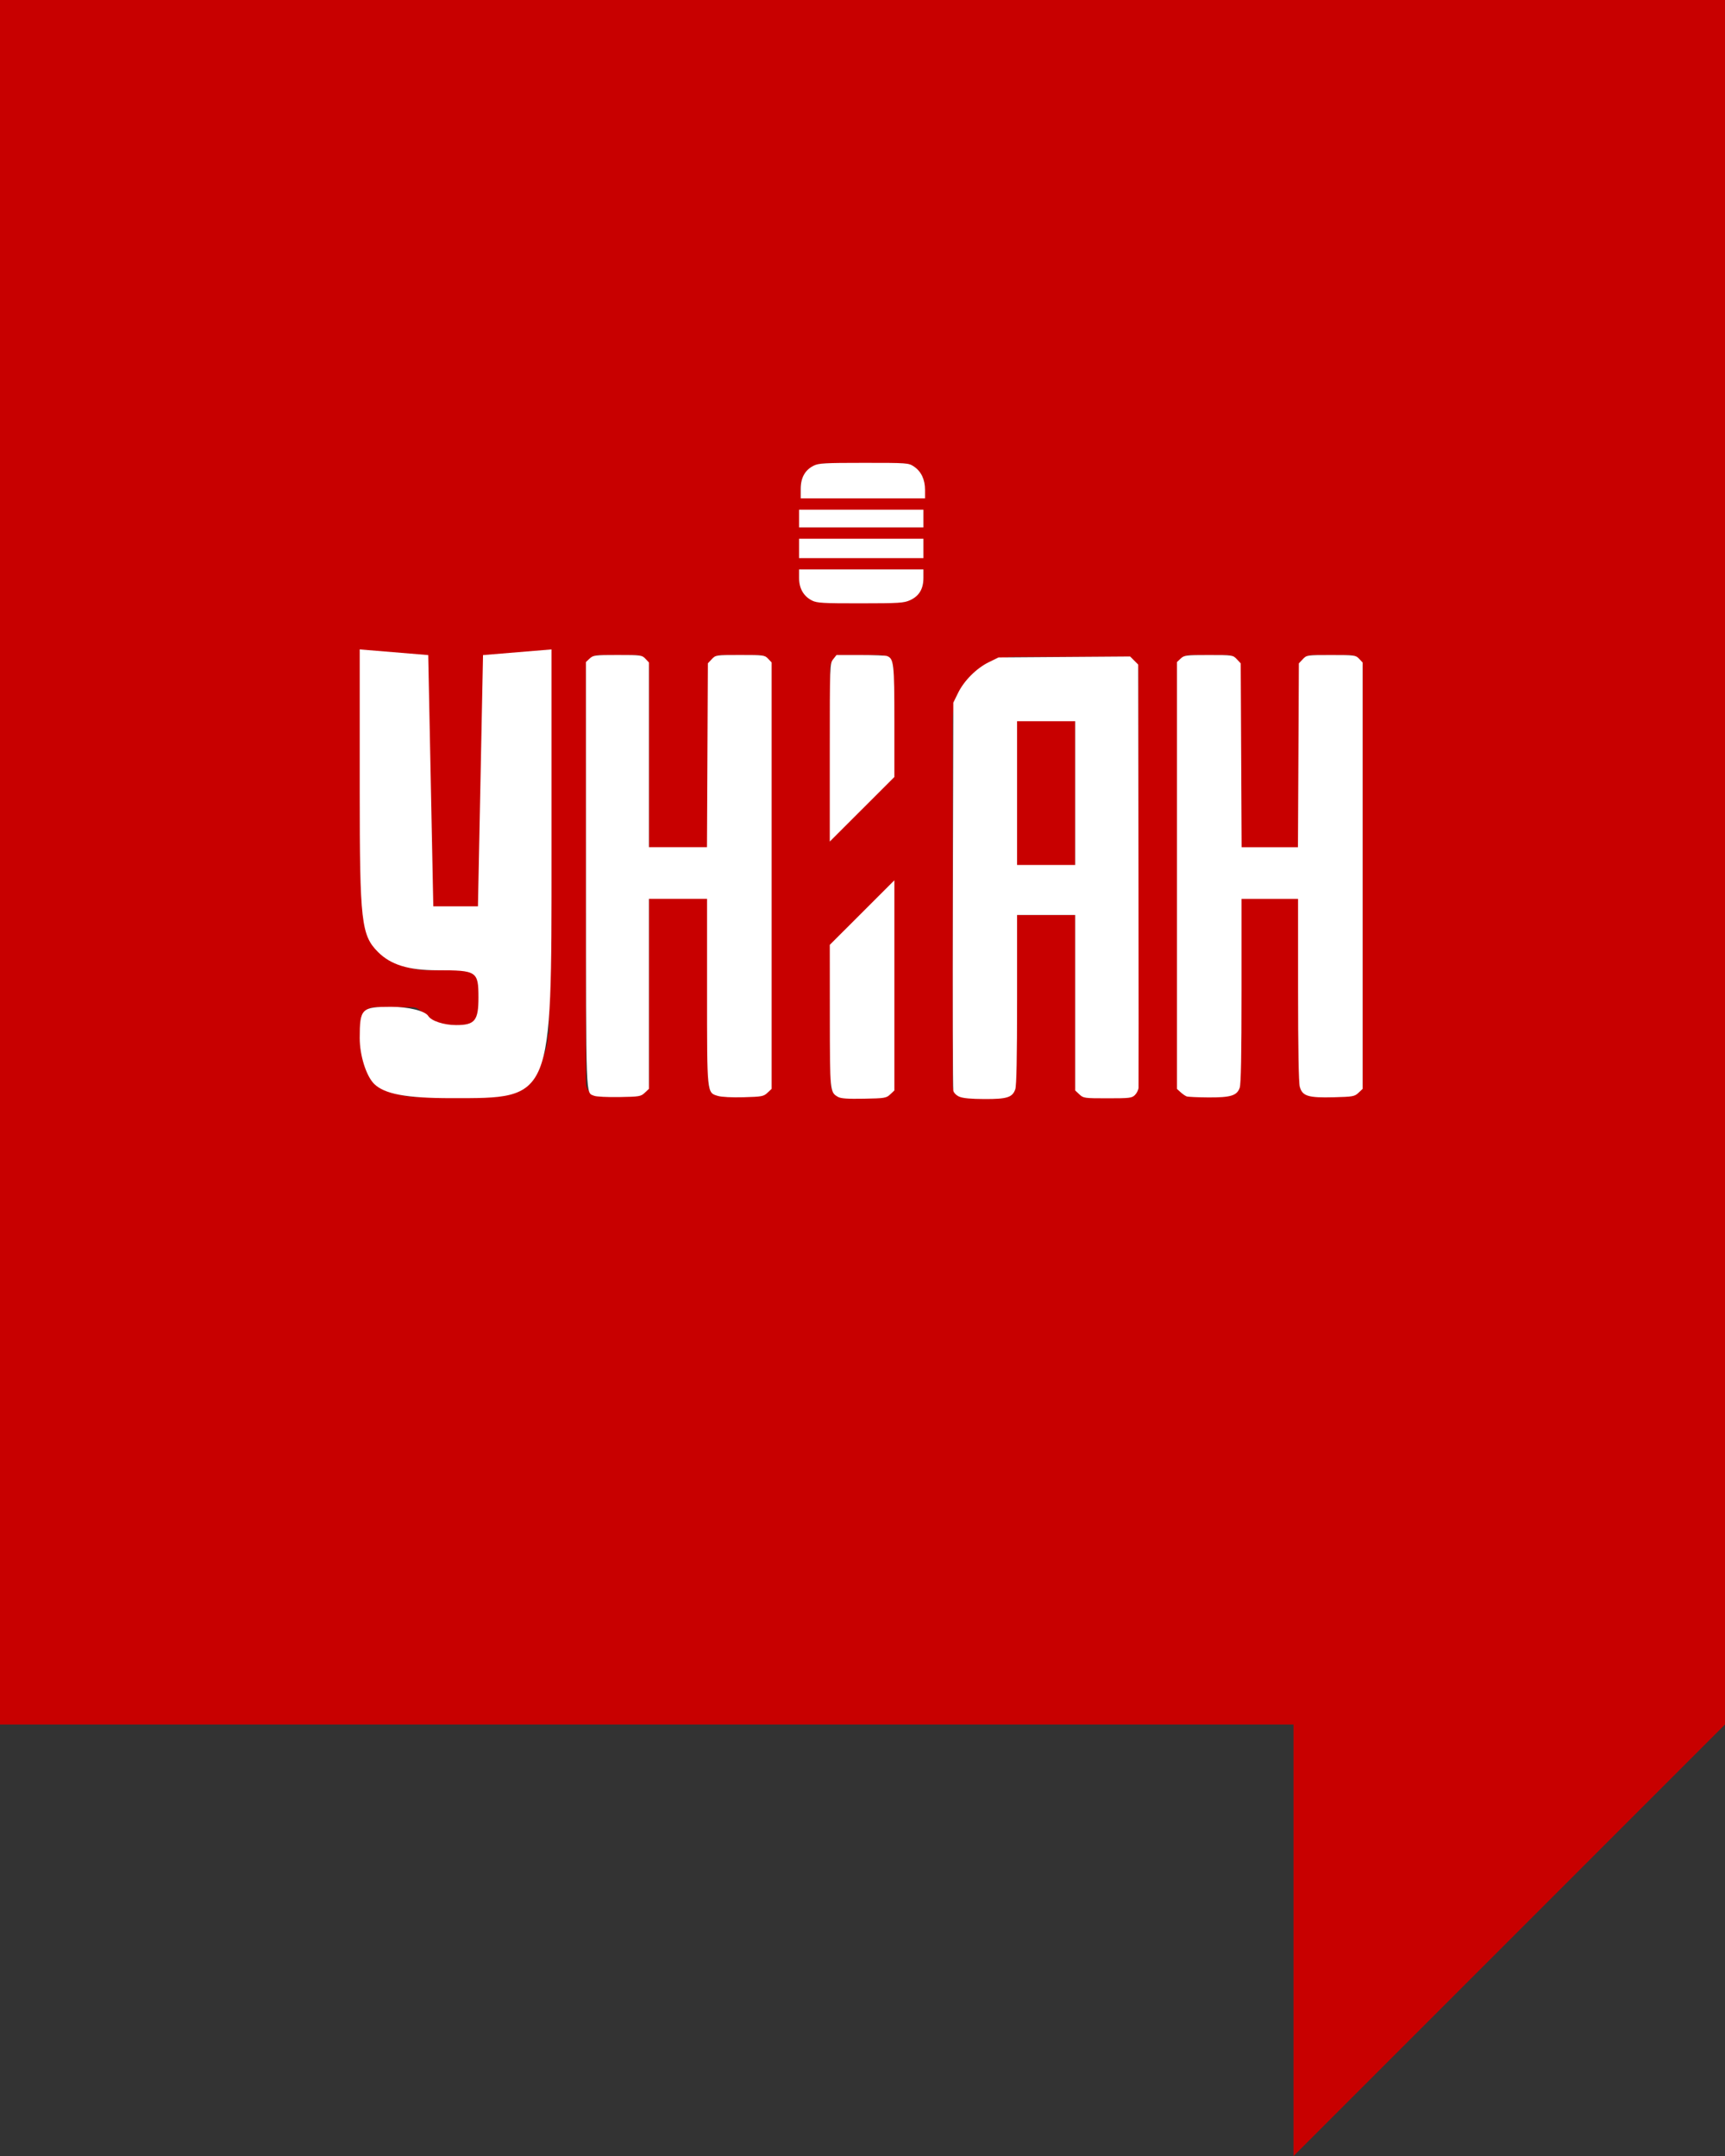 <svg enable-background="new 0 0 199.8 249.8" Googl="true" version="1.1" viewBox="0 0 600 749.77" xml:space="preserve" xmlns="http://www.w3.org/2000/svg"><rect x="0" y="0" width="600" height="749.77" fill="#333333" stroke="none"/><style type="text/css">
	.st0{fill:#C80000;}
</style><rect class="st0" x="353.28" y="250.33" width="20.71" height="50.725" fill="#c80000" stroke-width="3.002"/><path class="st0" d="m0 0v599.7h449.92v150.08l150.08-150.08v-599.7zm190.6 359.58c-0.3 12.006-9.905 21.911-21.911 21.911h-23.112c-19.21 0-19.81-16.508-19.81-20.71v-6.603c0.3-2.101 2.101-3.902 4.502-3.902h12.906c1.201 0 2.101 0.3 3.002 1.201l0.9 0.9c0.6 0.6 0.6 1.501 0.6 2.401v4.502h21.01v-21.911h-20.71c-12.006-0.3-21.911-9.905-21.911-22.211v-82.841c0-2.401 2.101-4.502 4.502-4.502h12.906c2.401 0 4.502 2.101 4.502 4.502v83.142h20.71v-83.142c0-2.401 2.101-4.502 4.502-4.502h13.207c2.401 0 4.502 2.101 4.502 4.502v127.26zm77.739 17.109c0 2.401-2.101 4.502-4.502 4.502h-12.906c-2.401 0-4.502-2.101-4.502-4.502v-64.532h-20.71v64.532c0 2.401-2.101 4.502-4.502 4.502h-12.906c-2.401 0-4.502-2.101-4.502-4.502v-144.37c0-2.401 2.101-4.502 4.502-4.502h12.906c2.401 0 4.502 2.101 4.502 4.502v62.731h20.71v-62.731c0-2.401 2.101-4.502 4.502-4.502h12.906c2.401 0 4.502 2.101 4.502 4.502zm42.621 0.6c0 2.401-2.101 4.502-4.502 4.502h-12.906c-2.401 0-4.502-2.101-4.502-4.502v-48.624l21.911-21.911zm-22.211-85.243v-59.73c0-2.401 2.101-4.502 4.502-4.502h12.906c2.401 0 4.502 2.101 4.502 4.502v37.819zm32.416-90.645c0 4.502-3.602 7.804-8.104 8.104h-27.014c-4.502 0-7.804-3.602-8.104-8.104v-3.302h43.222zm0.3-7.804h-43.222v-6.003h42.921v6.003zm0-10.205h-43.222v-6.003h42.921v6.003zm-42.921-10.505v-3.602c0-4.502 3.602-7.804 8.104-8.104h27.014c4.502 0 7.804 3.602 7.804 8.104v3.602zm113.46 208.9h-13.807c-2.101-0.3-3.902-2.101-4.202-4.202v-59.43h-20.71v59.43c-0.3 2.401-2.401 4.202-4.502 4.202h-13.207c-2.401-0.3-4.202-2.101-4.202-4.202v-127.26c0-12.006 9.905-21.911 21.911-21.911h38.119c2.701 0.3 4.502 2.401 4.502 4.802v143.47c0.6 2.401-1.201 4.802-3.902 5.103zm81.941-5.103c0 2.401-2.101 4.502-4.502 4.502h-12.906c-2.401 0-4.502-2.101-4.502-4.502v-64.532h-20.71v64.532c0 2.401-2.101 4.502-4.502 4.502h-12.906c-2.401 0-4.502-2.101-4.502-4.502v-144.37c0-2.401 2.101-4.502 4.502-4.502h12.906c2.401 0 4.502 2.101 4.502 4.502v62.731h20.71v-62.731c0-2.401 2.101-4.502 4.502-4.502h12.906c2.401 0 4.502 2.101 4.502 4.502z" fill="#c80000" stroke-width="3.002" Googl="true"/><g fill="#fff"><path d="m130.11 376.9c-2.746-2.746-4.992-9.894-4.992-15.885 0-10.295 0.6-10.893 10.932-10.893 6.013 0 11.816 1.43 12.896 3.177 1.08 1.747 5.453 3.177 9.719 3.177 6.499 0 7.755-1.544 7.755-9.531 0-9.178-0.529-9.531-14.296-9.531-10.06 0-16.179-1.883-20.651-6.354-5.81-5.81-6.354-10.59-6.354-55.789v-49.435l23.828 1.972 1.768 87.368h15.526l1.768-87.368 23.828-1.972v71.076c0 86.107 0.461 84.981-34.844 84.981-15.662 0-23.308-1.42-26.881-4.992z" stroke-width="3.177"/><g stroke-width=".562"><path d="m206.67 381.07c-2.977-1.238-2.822 2.955-2.841-76.676l-0.018-74.176 1.3-1.221c1.215-1.142 1.847-1.221 9.731-1.221 8.086 0 8.48 0.053 9.652 1.3l1.221 1.3v64.232h20.191l0.308-63.935 1.361-1.449c1.347-1.434 1.45-1.449 9.871-1.449 8.169 0 8.558 0.052 9.731 1.3l1.221 1.3v148.28l-1.448 1.361c-1.34 1.26-1.957 1.376-8.273 1.552-4.104 0.114-7.687-0.068-8.986-0.457-3.831-1.148-3.758-0.442-3.758-36.501v-32.029h-20.218v66.075l-1.448 1.361c-1.364 1.283-1.876 1.369-8.845 1.488-4.069 0.07-8.007-0.127-8.751-0.436z"/><path d="m288.62 261.7c0-30.459 0.018-30.972 1.164-32.428l1.164-1.48h8.338c4.586 0 8.747 0.157 9.247 0.349 2.364 0.907 2.552 2.589 2.552 22.796v19.269l-22.465 22.444z"/><path d="m291.49 381.46c-2.817-1.608-2.829-1.728-2.85-28.168l-0.02-24.717 22.465-22.444v73.087l-1.448 1.361c-1.368 1.287-1.87 1.369-9.126 1.505-5.676 0.106-8.029-0.057-9.021-0.623z"/><path d="m333.71 381.4c-1.051-0.457-1.938-1.328-2.123-2.084-0.175-0.714-0.246-31.375-0.16-68.131l0.158-66.834 1.652-3.37c2.108-4.3 6.403-8.595 10.704-10.704l3.37-1.652 45.776-0.328 2.804 2.804 0.103 72.894c0.056 40.094 0.066 73.513 0.021 74.263-0.045 0.752-0.604 1.89-1.242 2.527-1.067 1.067-1.821 1.159-9.523 1.159-8.079 0-8.413-0.046-9.813-1.362l-1.45-1.361v-61.021h-20.218v29.401c0 20.07-0.198 29.968-0.623 31.186-0.994 2.851-2.843 3.44-10.723 3.414-4.637-0.015-7.501-0.28-8.713-0.807zm40.277-105.6v-24.992h-20.218v49.984h20.218z"/><path d="m412.74 381.28c-0.463-0.169-1.411-0.825-2.106-1.458l-1.264-1.15v-148.44l1.3-1.221c1.215-1.142 1.847-1.221 9.731-1.221 8.336 0 8.446 0.016 9.792 1.449l1.362 1.449 0.316 63.935h19.586l0.316-63.935 1.362-1.449c1.347-1.434 1.45-1.449 9.871-1.449 8.169 0 8.558 0.052 9.731 1.3l1.221 1.3v148.28l-1.448 1.361c-1.35 1.27-1.93 1.374-8.62 1.545-8.883 0.227-10.889-0.394-11.793-3.649-0.389-1.402-0.598-13.156-0.6-33.743l-3e-3 -31.591h-19.657v31.93c0 22.374-0.191 32.476-0.638 33.758-0.955 2.74-3.129 3.402-10.998 3.349-3.639-0.024-6.996-0.183-7.46-0.352z"/><path d="m282.45 208.84c-2.934-1.474-4.504-4.194-4.504-7.804v-3.006h43.246l-2e-3 2.949c-3e-3 3.817-1.502 6.317-4.643 7.743-2.148 0.975-3.796 1.079-17.258 1.09-13.064 0.01-15.122-0.109-16.838-0.971z"/><path d="m277.95 190.72v-3.37h43.246v6.74h-43.246z"/><path d="m277.95 180.33v-3.089h43.246v6.178h-43.246z"/><path d="m278.51 170.03c0-3.909 1.48-6.566 4.504-8.085 1.719-0.864 3.819-0.982 17.456-0.983 15.182-8.5e-4 15.541 0.025 17.41 1.274 2.536 1.694 3.872 4.5 3.873 8.132l8.7e-4 2.949h-43.246z"/></g></g></svg>
